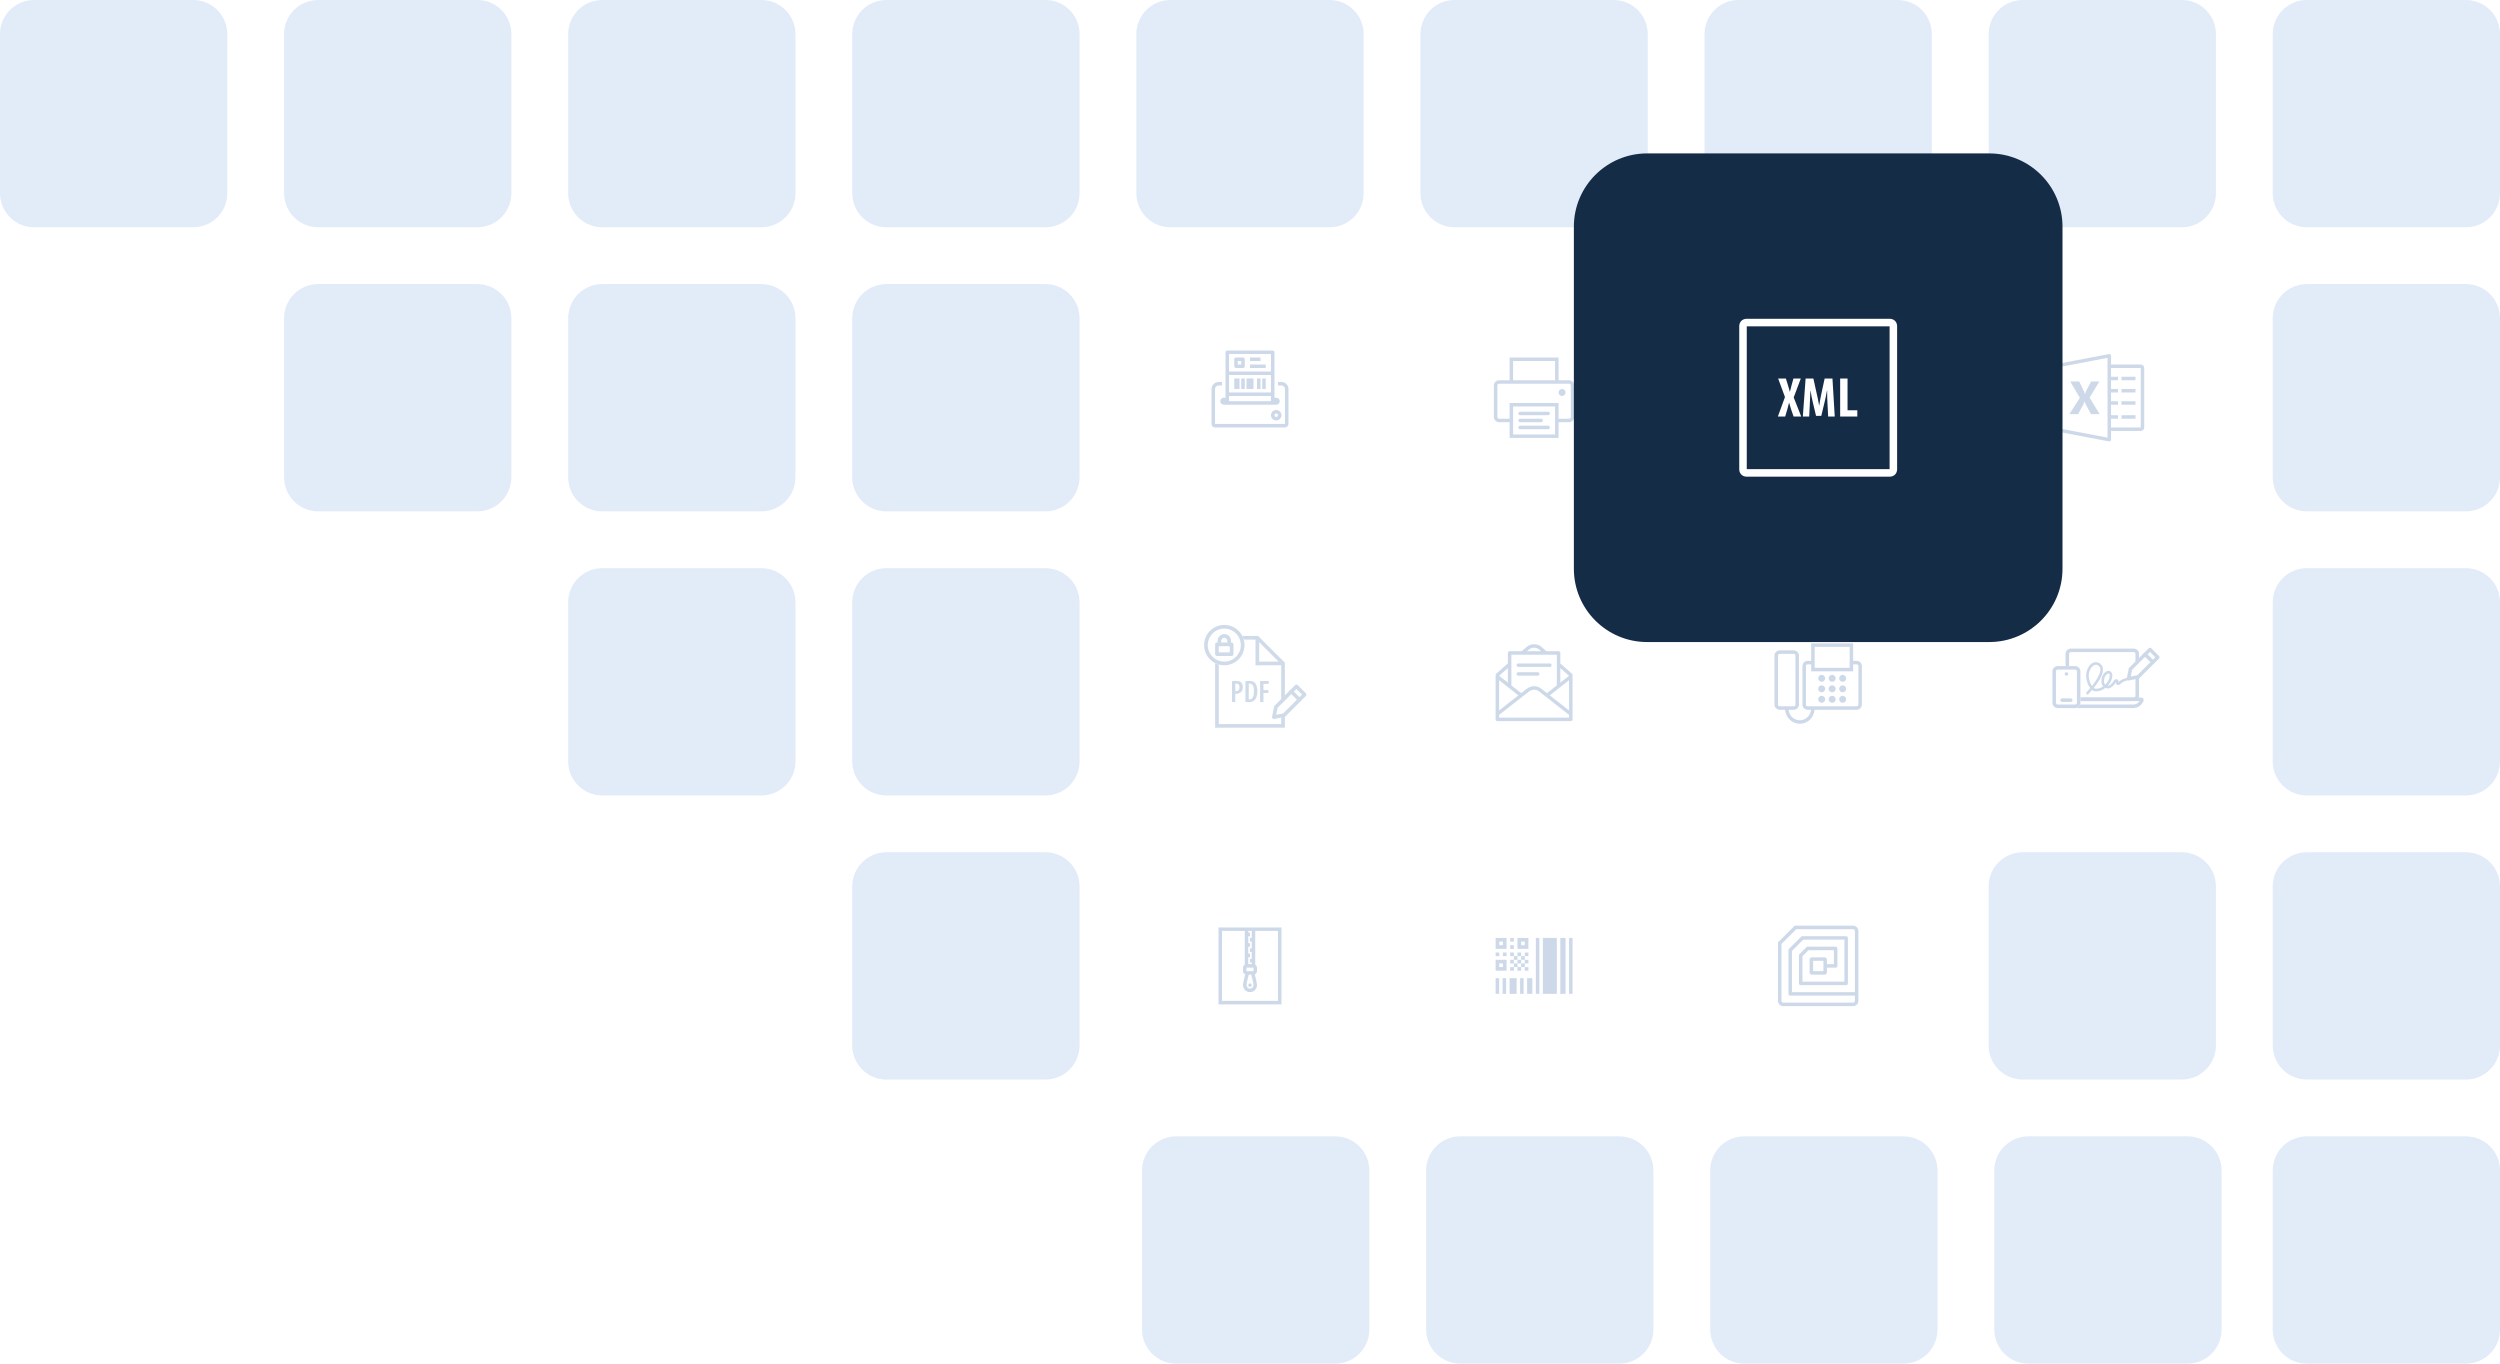 <svg width="880" height="480" viewBox="0 0 880 480" fill="none" xmlns="http://www.w3.org/2000/svg"><path d="M7e2 312C7e2 305.373 705.373 3e2 712 3e2h56C774.627 3e2 780 305.373 780 312v56C780 374.627 774.627 380 768 380H712C705.373 380 7e2 374.627 7e2 368V312z" fill="#e2ebf8"/><path d="M8e2 312C8e2 305.373 805.373 3e2 812 3e2h56C874.627 3e2 880 305.373 880 312v56C880 374.627 874.627 380 868 380H812C805.373 380 8e2 374.627 8e2 368V312z" fill="#e2ebf8"/><path d="M3e2 312C3e2 305.373 305.373 3e2 312 3e2h56C374.627 3e2 380 305.373 380 312v56C380 374.627 374.627 380 368 380H312C305.373 380 3e2 374.627 3e2 368V312z" fill="#e2ebf8"/><path d="M8e2 412C8e2 405.373 805.373 4e2 812 4e2h56C874.627 4e2 880 405.373 880 412v56C880 474.627 874.627 480 868 480H812C805.373 480 8e2 474.627 8e2 468V412z" fill="#e2ebf8"/><path d="M702 412C702 405.373 707.373 4e2 714 4e2h56C776.627 4e2 782 405.373 782 412v56C782 474.627 776.627 480 770 480H714C707.373 480 702 474.627 702 468V412z" fill="#e2ebf8"/><path d="M602 412C602 405.373 607.373 4e2 614 4e2h56C676.627 4e2 682 405.373 682 412v56C682 474.627 676.627 480 670 480H614C607.373 480 602 474.627 602 468V412z" fill="#e2ebf8"/><path d="M502 412C502 405.373 507.373 4e2 514 4e2h56C576.627 4e2 582 405.373 582 412v56C582 474.627 576.627 480 570 480H514C507.373 480 502 474.627 502 468V412z" fill="#e2ebf8"/><path d="M402 412C402 405.373 407.373 4e2 414 4e2h56C476.627 4e2 482 405.373 482 412v56C482 474.627 476.627 480 470 480H414C407.373 480 402 474.627 402 468V412z" fill="#e2ebf8"/><path d="M8e2 212C8e2 205.373 805.373 2e2 812 2e2h56C874.627 2e2 880 205.373 880 212v56C880 274.627 874.627 280 868 280H812C805.373 280 8e2 274.627 8e2 268V212z" fill="#e2ebf8"/><path d="M3e2 212C3e2 205.373 305.373 2e2 312 2e2h56C374.627 2e2 380 205.373 380 212v56C380 274.627 374.627 280 368 280H312C305.373 280 3e2 274.627 3e2 268V212z" fill="#e2ebf8"/><path d="M2e2 212C2e2 205.373 205.373 2e2 212 2e2h56C274.627 2e2 280 205.373 280 212v56C280 274.627 274.627 280 268 280H212C205.373 280 2e2 274.627 2e2 268V212z" fill="#e2ebf8"/><path d="M8e2 112C8e2 105.373 805.373 1e2 812 1e2h56C874.627 1e2 880 105.373 880 112v56C880 174.627 874.627 180 868 180H812C805.373 180 8e2 174.627 8e2 168V112z" fill="#e2ebf8"/><path d="M3e2 112C3e2 105.373 305.373 1e2 312 1e2h56C374.627 1e2 380 105.373 380 112v56C380 174.627 374.627 180 368 180H312C305.373 180 3e2 174.627 3e2 168V112z" fill="#e2ebf8"/><path d="M2e2 112C2e2 105.373 205.373 1e2 212 1e2h56C274.627 1e2 280 105.373 280 112v56C280 174.627 274.627 180 268 180H212C205.373 180 2e2 174.627 2e2 168V112z" fill="#e2ebf8"/><path d="M1e2 112C1e2 105.373 105.373 1e2 112 1e2h56C174.627 1e2 180 105.373 180 112v56C180 174.627 174.627 180 168 180H112C105.373 180 1e2 174.627 1e2 168V112z" fill="#e2ebf8"/><path d="M8e2 12C8e2 5.373 805.373.0 812 0h56C874.627.0 880 5.373 880 12V68C880 74.627 874.627 80 868 80H812C805.373 80 8e2 74.627 8e2 68V12z" fill="#e2ebf8"/><path d="M3e2 12C3e2 5.373 305.373.0 312 0h56C374.627.0 380 5.373 380 12V68C380 74.627 374.627 80 368 80H312C305.373 80 3e2 74.627 3e2 68V12z" fill="#e2ebf8"/><path d="M2e2 12C2e2 5.373 205.373.0 212 0h56C274.627.0 280 5.373 280 12V68C280 74.627 274.627 80 268 80H212C205.373 80 2e2 74.627 2e2 68V12z" fill="#e2ebf8"/><path d="M1e2 12C1e2 5.373 105.373.0 112 0h56C174.627.0 180 5.373 180 12V68C180 74.627 174.627 80 168 80H112C105.373 80 1e2 74.627 1e2 68V12z" fill="#e2ebf8"/><path d="M0 12C0 5.373 5.373.0 12 0H68C74.627.0 80 5.373 80 12V68C80 74.627 74.627 80 68 80H12C5.373 80 0 74.627.0 68V12z" fill="#e2ebf8"/><path d="M7e2 12C7e2 5.373 705.373.0 712 0h56C774.627.0 780 5.373 780 12V68C780 74.627 774.627 80 768 80H712C705.373 80 7e2 74.627 7e2 68V12z" fill="#e2ebf8"/><path d="M6e2 12C6e2 5.373 605.373.0 612 0h56C674.627.0 680 5.373 680 12V68C680 74.627 674.627 80 668 80H612C605.373 80 6e2 74.627 6e2 68V12z" fill="#e2ebf8"/><path d="M5e2 12C5e2 5.373 505.373.0 512 0h56C574.627.0 580 5.373 580 12V68C580 74.627 574.627 80 568 80H512C505.373 80 5e2 74.627 5e2 68V12z" fill="#e2ebf8"/><path d="M4e2 12C4e2 5.373 405.373.0 412 0h56C474.627.0 480 5.373 480 12V68C480 74.627 474.627 80 468 80H412C405.373 80 4e2 74.627 4e2 68V12z" fill="#e2ebf8"/><g filter="url(#filter0_d)"><path d="M4e2 112C4e2 105.373 405.373 1e2 412 1e2h56C474.627 1e2 480 105.373 480 112v56C480 174.627 474.627 180 468 180H412C405.373 180 4e2 174.627 4e2 168V112z" fill="#fff"/></g><path d="M432 123.385C431.837 123.385 431.681 123.449 431.565 123.565 431.45 123.68 431.385 123.837 431.385 124v16H430.77C430.09 140 429.539 140.551 429.539 141.231S430.09 142.461 430.77 142.461H432h16H449.231C449.911 142.461 450.462 141.911 450.462 141.231S449.911 140 449.231 140H448.616V124C448.616 123.837 448.551 123.68 448.436 123.565 448.32 123.449 448.164 123.385 448 123.385H432zM432.616 124.615h14.769V130.769H432.616V124.615zM435.077 125.846C434.914 125.846 434.758 125.911 434.642 126.026 434.527 126.142 434.462 126.298 434.462 126.461v2.462C434.462 129.086 434.527 129.243 434.642 129.358 434.758 129.474 434.914 129.538 435.077 129.538H437.539C437.702 129.538 437.859 129.474 437.974 129.358 438.089 129.243 438.154 129.086 438.154 128.923v-2.462C438.154 126.298 438.089 126.142 437.974 126.026 437.859 125.911 437.702 125.846 437.539 125.846H435.077zm4.923.0V127.077H443.693V125.846H440zM435.693 127.077H436.923V128.308H435.693V127.077zM440 128.308V129.538H445.539V128.308H440zM432.616 132h14.769v6.154H432.616V132zM434.462 133.231V136.923h1.846V133.231h-1.846zM436.923 133.231V136.923H438.154V133.231H436.923zM438.77 133.231V136.923H441.231V133.231H438.77zM442.462 133.231V136.923H443.693V133.231H442.462zm1.846.0V136.923H445.539V133.231H444.308zM428.923 134.461C427.571 134.461 426.462 135.571 426.462 136.923v12.308C426.462 149.903 427.02 150.461 427.693 150.461h24.615C452.981 150.461 453.539 149.903 453.539 149.231V136.923C453.539 135.571 452.43 134.461 451.077 134.461H449.847V135.692H451.077C451.764 135.692 452.308 136.236 452.308 136.923v12.308H427.693V136.923C427.693 136.236 428.236 135.692 428.923 135.692H430.154V134.461H428.923zM432.616 139.385h14.769v1.846H432.616v-1.846zm16.615 4.923c-1.012.0-1.846.833-1.846 1.846C447.385 147.166 448.219 148 449.231 148S451.077 147.166 451.077 146.154C451.077 145.141 450.243 144.308 449.231 144.308zM449.231 145.538C449.578 145.538 449.847 145.807 449.847 146.154S449.578 146.769 449.231 146.769 448.616 146.501 448.616 146.154 448.884 145.538 449.231 145.538z" fill="#cdd9e9"/><g filter="url(#filter1_d)"><path d="M7e2 212C7e2 205.373 705.373 2e2 712 2e2h56C774.627 2e2 780 205.373 780 212v56C780 274.627 774.627 280 768 280H712C705.373 280 7e2 274.627 7e2 268V212z" fill="#fff"/></g><path fill-rule="evenodd" clip-rule="evenodd" d="M751.075 229.538H728.921C728.581 229.538 728.306 229.814 728.306 230.154v14.769C728.306 245.263 728.581 245.538 728.921 245.538h22.154C751.415 245.538 751.691 245.263 751.691 244.923V230.154C751.691 229.814 751.415 229.538 751.075 229.538zM728.921 228.308C727.902 228.308 727.075 229.134 727.075 230.154v14.769C727.075 245.943 727.902 246.769 728.921 246.769h22.154C752.095 246.769 752.921 245.943 752.921 244.923V230.154C752.921 229.134 752.095 228.308 751.075 228.308H728.921z" fill="#cdd9e9"/><path fill-rule="evenodd" clip-rule="evenodd" d="M726.914 246.769 727.003 246.904C727.46 247.589 728.228 248 729.052 248h21.894C751.769 248 752.537 247.589 752.994 246.904L753.083 246.769H726.914zM726.339 245.539C725.601 245.539 725.162 246.36 725.571 246.974L725.979 247.587C726.664 248.614 727.817 249.231 729.052 249.231h21.894C752.18 249.231 753.333 248.614 754.018 247.587L754.426 246.974C754.835 246.36 754.396 245.539 753.658 245.539H726.339z" fill="#cdd9e9"/><path d="M724.307 249.231C723.287 249.231 722.461 248.404 722.461 247.385V236.308C722.461 235.288 723.287 234.461 724.307 234.461h6.154C731.481 234.461 732.307 235.288 732.307 236.308v11.077C732.307 248.404 731.481 249.231 730.461 249.231h-6.154z" fill="#fff"/><path fill-rule="evenodd" clip-rule="evenodd" d="M723.692 236.308v11.077C723.692 247.724 723.967 248 724.307 248h6.154C730.801 248 731.076 247.724 731.076 247.385V236.308C731.076 235.968 730.801 235.692 730.461 235.692h-6.154C723.967 235.692 723.692 235.968 723.692 236.308zM722.461 247.385C722.461 248.404 723.287 249.231 724.307 249.231h6.154C731.481 249.231 732.307 248.404 732.307 247.385V236.308C732.307 235.288 731.481 234.461 730.461 234.461h-6.154C723.287 234.461 722.461 235.288 722.461 236.308v11.077z" fill="#cdd9e9"/><path d="M727.384 236.615C727.724 236.615 727.999 236.891 727.999 237.231S727.724 237.846 727.384 237.846 726.769 237.571 726.769 237.231 727.044 236.615 727.384 236.615z" fill="#cdd9e9"/><path fill-rule="evenodd" clip-rule="evenodd" d="M725.229 246.462C725.229 246.122 725.505 245.846 725.845 245.846h3.077C729.262 245.846 729.537 246.122 729.537 246.462 729.537 246.801 729.262 247.077 728.922 247.077h-3.077C725.505 247.077 725.229 246.801 725.229 246.462z" fill="#cdd9e9"/><path d="M752.667 238.237 749.231 238.924 749.919 235.488 756.79 228.616 759.539 231.365 752.667 238.237z" fill="#fff"/><path fill-rule="evenodd" clip-rule="evenodd" d="M756.354 228.18C756.595 227.94 756.984 227.94 757.225 228.18L759.973 230.929C760.214 231.169 760.214 231.559 759.973 231.799L753.102 238.671C753.016 238.757 752.906 238.816 752.787 238.839L749.351 239.527C749.15 239.567 748.941 239.504 748.795 239.358 748.65 239.213 748.587 239.004 748.627 238.802L749.314 235.366C749.338 235.247 749.397 235.138 749.483 235.052L756.354 228.18zM750.485 235.791 750.015 238.139 752.363 237.669 758.668 231.364 756.79 229.486 750.485 235.791z" fill="#cdd9e9"/><path fill-rule="evenodd" clip-rule="evenodd" d="M754.637 229.898C754.878 229.658 755.267 229.658 755.508 229.898L758.256 232.647C758.497 232.887 758.497 233.277 758.256 233.517 758.016 233.758 757.626 233.758 757.386 233.517L754.637 230.769C754.397 230.528 754.397 230.139 754.637 229.898z" fill="#cdd9e9"/><path fill-rule="evenodd" clip-rule="evenodd" d="M737.528 233.086C738.195 233.025 738.868 233.267 739.493 233.831 740.197 234.467 740.349 235.357 740.21 236.269 740.073 237.172 739.645 238.166 739.094 239.138 738.509 240.17 737.762 241.215 737.009 242.153 737.273 242.352 737.519 242.439 737.738 242.439 738.738 242.439 739.596 242.092 740.296 241.608 740.087 241.364 739.942 241.081 739.848 240.786 739.602 240.017 739.676 239.112 739.881 238.378 740.086 237.646 740.564 236.977 741.102 236.569 741.372 236.365 741.684 236.206 742.01 236.158 742.349 236.108 742.705 236.181 742.994 236.442 743.483 236.883 743.589 237.481 743.545 238.033 743.501 238.577 743.307 239.146 743.114 239.634 742.939 240.078 742.533 240.756 741.921 241.412 742.229 241.421 742.605 241.248 743.031 240.872 743.462 240.491 743.874 239.963 744.218 239.432 744.443 239.086 744.839 239.026 745.122 239.099 745.406 239.173 745.734 239.427 745.734 239.86V240.075C746.183 239.68 746.756 239.25 747.314 239.034 748.186 238.697 748.882 238.514 749.14 238.462 749.39 238.412 749.633 238.574 749.683 238.824S749.571 239.317 749.321 239.367C749.123 239.407 748.479 239.573 747.647 239.895 747.173 240.078 746.614 240.512 746.16 240.935 745.906 241.172 745.566 241.191 745.309 241.088 745.049 240.983 744.811 240.726 744.811 240.363V240.205C744.476 240.689 744.078 241.178 743.642 241.564 743.136 242.011 742.503 242.384 741.812 242.33 741.548 242.309 741.308 242.255 741.091 242.169 740.23 242.834 739.102 243.362 737.738 243.362 737.253 243.362 736.806 243.163 736.421 242.866 735.954 243.414 735.501 243.909 735.1 244.322 734.922 244.504 734.63 244.508 734.447 244.331 734.265 244.153 734.261 243.861 734.438 243.678 734.843 243.262 735.3 242.762 735.768 242.208 735.591 241.985 735.428 241.739 735.28 241.476 734.691 240.428 734.308 239.058 734.308 237.733 734.308 236.376 734.906 234.871 735.829 233.952 736.295 233.488 736.873 233.145 737.528 233.086zM736.37 241.474C737.069 240.595 737.754 239.629 738.291 238.682 738.82 237.751 739.185 236.871 739.298 236.13 739.409 235.397 739.266 234.87 738.874 234.516 738.404 234.091 737.976 233.972 737.611 234.005 737.232 234.039 736.844 234.243 736.48 234.606 735.743 235.34 735.231 236.604 735.231 237.733 735.231 238.896 735.571 240.11 736.085 241.023 736.176 241.186 736.272 241.336 736.37 241.474zM741.01 241.021C741.685 240.373 742.107 239.67 742.256 239.295 742.443 238.821 742.592 238.359 742.624 237.959 742.656 237.566 742.572 237.305 742.376 237.127 742.322 237.079 742.256 237.055 742.144 237.071 742.019 237.089 741.85 237.161 741.66 237.305 741.278 237.594 740.919 238.093 740.77 238.627 740.594 239.255 740.554 239.964 740.727 240.504 740.793 240.712 740.888 240.885 741.01 241.021z" fill="#cdd9e9"/><g filter="url(#filter2_d)"><path d="M5e2 112C5e2 105.373 505.373 1e2 512 1e2h56C574.627 1e2 580 105.373 580 112v56C580 174.627 574.627 180 568 180H512C505.373 180 5e2 174.627 5e2 168V112z" fill="#fff"/></g><path d="M531.384 125.846v8H527.692C526.68 133.846 525.846 134.68 525.846 135.692v11.077C525.846 147.782 526.68 148.615 527.692 148.615H531.384V154.154h17.231V148.615H552.307C553.32 148.615 554.153 147.782 554.153 146.769V135.692c0-1.012-.833-1.846-1.846-1.846H548.615v-8H531.384zM532.615 127.077h14.769V133.846H532.615V127.077zm-4.923 8H531.896C531.963 135.088 532.03 135.088 532.097 135.077h15.799C547.963 135.088 548.03 135.088 548.097 135.077H552.307C552.655 135.077 552.923 135.345 552.923 135.692v11.077C552.923 147.117 552.655 147.385 552.307 147.385H548.615V141.846H548 531.384V147.385H527.692C527.344 147.385 527.076 147.117 527.076 146.769V135.692C527.076 135.345 527.344 135.077 527.692 135.077zm22.154 1.846C549.519 136.923 549.206 137.053 548.975 137.284 548.745 137.514 548.615 137.827 548.615 138.154 548.615 138.48 548.745 138.793 548.975 139.024 549.206 139.255 549.519 139.385 549.846 139.385 550.172 139.385 550.485 139.255 550.716 139.024S551.076 138.48 551.076 138.154C551.076 137.827 550.947 137.514 550.716 137.284 550.485 137.053 550.172 136.923 549.846 136.923zm-17.231 6.154h14.769V147.897C547.373 147.963 547.373 148.031 547.384 148.097V152.923H532.615V148.103C532.626 148.037 532.626 147.969 532.615 147.903V143.077zM535.076 144.923C534.995 144.922 534.914 144.937 534.838 144.967 534.763 144.998 534.694 145.043 534.636 145.1 534.578 145.158 534.531 145.226 534.5 145.301 534.469 145.376 534.452 145.457 534.452 145.538 534.452 145.62 534.469 145.701 534.5 145.776 534.531 145.851 534.578 145.919 534.636 145.977 534.694 146.034 534.763 146.079 534.838 146.11 534.914 146.14 534.995 146.155 535.076 146.154H544.923C545.004 146.155 545.085 146.14 545.161 146.11 545.236 146.079 545.305 146.034 545.363 145.977 545.421 145.919 545.468 145.851 545.499 145.776 545.531 145.701 545.547 145.62 545.547 145.538 545.547 145.457 545.531 145.376 545.499 145.301 545.468 145.226 545.421 145.158 545.363 145.1 545.305 145.043 545.236 144.998 545.161 144.967 545.085 144.937 545.004 144.922 544.923 144.923H535.076zM535.076 147.385C534.995 147.383 534.914 147.399 534.838 147.429 534.763 147.459 534.694 147.505 534.636 147.562 534.578 147.619 534.531 147.687 534.5 147.763 534.469 147.838 534.452 147.918 534.452 148S534.469 148.162 534.5 148.238C534.531 148.313 534.578 148.381 534.636 148.438 534.694 148.496 534.763 148.541 534.838 148.571 534.914 148.602 534.995 148.617 535.076 148.615H542.461C542.543 148.617 542.624 148.602 542.699 148.571 542.775 148.541 542.844 148.496 542.902 148.438 542.96 148.381 543.006 148.313 543.038 148.238 543.069 148.162 543.085 148.082 543.085 148S543.069 147.838 543.038 147.763C543.006 147.687 542.96 147.619 542.902 147.562 542.844 147.505 542.775 147.459 542.699 147.429 542.624 147.399 542.543 147.383 542.461 147.385H535.076zM535.076 149.846C534.995 149.845 534.914 149.86 534.838 149.891 534.763 149.921 534.694 149.966 534.636 150.023 534.578 150.081 534.531 150.149 534.5 150.224 534.469 150.299 534.452 150.38 534.452 150.462 534.452 150.543 534.469 150.624 534.5 150.699 534.531 150.774 534.578 150.843 534.636 150.9 534.694 150.957 534.763 151.002 534.838 151.033 534.914 151.063 534.995 151.078 535.076 151.077H544.923C545.004 151.078 545.085 151.063 545.161 151.033 545.236 151.002 545.305 150.957 545.363 150.9 545.421 150.843 545.468 150.774 545.499 150.699 545.531 150.624 545.547 150.543 545.547 150.462 545.547 150.38 545.531 150.299 545.499 150.224 545.468 150.149 545.421 150.081 545.363 150.023 545.305 149.966 545.236 149.921 545.161 149.891 545.085 149.86 545.004 149.845 544.923 149.846H535.076z" fill="#cdd9e9"/><g filter="url(#filter3_d)"><path d="M7e2 112C7e2 105.373 705.373 1e2 712 1e2h56C774.627 1e2 780 105.373 780 112v56C780 174.627 774.627 180 768 180H712C705.373 180 7e2 174.627 7e2 168V112z" fill="#fff"/></g><path d="M742.385 124.62C742.373 124.625 742.358 124.632 742.346 124.639L725.115 127.909C724.822 127.964 724.611 128.223 724.615 128.524v22.961C724.611 151.786 724.822 152.046 725.115 152.101L742.346 155.37C742.524 155.404 742.709 155.358 742.851 155.243 742.99 155.127 743.074 154.957 743.077 154.774v-3.077h10.461C754.211 151.697 754.769 151.139 754.769 150.466V129.543C754.769 128.87 754.211 128.312 753.538 128.312H743.077V125.235C743.079 125.058 743.002 124.889 742.87 124.772 742.738 124.654 742.56 124.598 742.385 124.62zM741.846 125.966V128.639C741.764 128.81 741.764 129.007 741.846 129.178v21.788C741.829 151.048 741.829 151.135 741.846 151.216v2.827L725.846 150.985V129.024L741.846 125.966zM743.077 129.543h10.461v20.923H743.077v-3.077H745.538V146.159H743.077V142.466H745.538V141.235H743.077V138.159H745.538V136.928H743.077v-3.077H745.538V132.62H743.077v-3.077zM746.769 132.62V133.851h4.923V132.62h-4.923zm-18.038 1.654L732.096 140.024l-3.673 5.75H731.5L733.5 142.062C733.639 141.704 733.731 141.43 733.769 141.255H733.788C733.868 141.63 733.945 141.885 734.019 142.024l2 3.75H739.077L735.538 139.966 738.981 134.274H736.096l-1.827 3.404C734.094 138.122 733.969 138.473 733.904 138.697H733.885C733.784 138.322 733.668 137.988 733.538 137.716L731.885 134.274h-3.154zm18.038 2.654V138.159h4.923V136.928h-4.923zM746.769 141.235V142.466h4.923V141.235h-4.923zM746.769 146.159V147.389h4.923V146.159h-4.923z" fill="#cdd9e9"/><g filter="url(#filter4_d)"><path d="M5e2 212C5e2 205.373 505.373 2e2 512 2e2h56C574.627 2e2 580 205.373 580 212v56C580 274.627 574.627 280 568 280H512C505.373 280 5e2 274.627 5e2 268V212z" fill="#fff"/></g><path d="M540 226.769C539.425 226.769 538.365 226.887 537.451 227.668 537.169 227.882 536.538 228.438 535.623 229.231H531.385C531.222 229.231 531.065 229.295 530.95 229.411 530.834 229.526 530.77 229.683 530.77 229.846V233.515C528.598 235.436 526.667 237.156 526.667 237.156 526.603 237.214 526.551 237.285 526.516 237.364 526.48 237.443 526.462 237.529 526.462 237.615v15.616C526.462 253.394 526.527 253.55 526.642 253.666 526.758 253.781 526.914 253.846 527.077 253.846h25.846C553.087 253.846 553.243 253.781 553.359 253.666 553.474 253.55 553.539 253.394 553.539 253.231V237.615C553.539 237.529 553.521 237.443 553.485 237.364 553.45 237.285 553.398 237.214 553.333 237.156 553.333 237.156 551.403 235.436 549.231 233.515V229.846C549.231 229.683 549.166 229.526 549.051 229.411 548.935 229.295 548.779 229.231 548.616 229.231H544.341C543.46 228.438 542.83 227.88 542.548 227.667 541.635 226.887 540.575 226.769 540 226.769zM540 228C540.394 228 541.161 228.098 541.754 228.606 541.764 228.614 541.775 228.623 541.785 228.631 541.821 228.658 542.276 229.063 542.47 229.231H537.515C537.711 229.064 538.18 228.658 538.216 228.631 538.226 228.623 538.237 228.614 538.247 228.606 538.839 228.098 539.607 228 540 228zM532 230.461H535.685C535.781 230.485 535.882 230.485 535.978 230.461H544.009C544.079 230.474 544.151 230.474 544.222 230.461H548V233.795 241.257L544.53 243.988C543.876 243.474 542.681 242.541 542.539 242.426 541.591 241.668 540.576 241.538 540 241.538 539.379 241.538 538.415 241.726 537.482 242.411 537.313 242.535 536.079 243.508 535.467 243.985L532 241.257V233.875C532.01 233.813 532.01 233.751 532 233.69V230.461zM534.462 233.538C534.38 233.537 534.299 233.552 534.224 233.583 534.148 233.613 534.079 233.658 534.021 233.715 533.963 233.773 533.917 233.841 533.885 233.916 533.854 233.991 533.838 234.072 533.838 234.154 533.838 234.235 533.854 234.316 533.885 234.391 533.917 234.466 533.963 234.535 534.021 234.592 534.079 234.649 534.148 234.694 534.224 234.725 534.299 234.755 534.38 234.77 534.462 234.769h11.077C545.62 234.77 545.701 234.755 545.777 234.725 545.853 234.694 545.922 234.649 545.98 234.592 546.038 234.535 546.084 234.466 546.115 234.391 546.147 234.316 546.163 234.235 546.163 234.154 546.163 234.072 546.147 233.991 546.115 233.916 546.084 233.841 546.038 233.773 545.98 233.715 545.922 233.658 545.853 233.613 545.777 233.583 545.701 233.552 545.62 233.537 545.539 233.538H534.462zM530.77 235.161V240.287L527.708 237.877C527.855 237.746 529.354 236.416 530.77 235.161zm18.461.0C550.647 236.416 552.146 237.748 552.292 237.878L549.231 240.288V235.161zM534.462 236.615C534.38 236.614 534.299 236.629 534.224 236.66 534.148 236.69 534.079 236.735 534.021 236.792 533.963 236.85 533.917 236.918 533.885 236.993 533.854 237.068 533.838 237.149 533.838 237.231 533.838 237.312 533.854 237.393 533.885 237.468 533.917 237.543 533.963 237.612 534.021 237.669 534.079 237.726 534.148 237.771 534.224 237.802 534.299 237.832 534.38 237.847 534.462 237.846H541.231C541.313 237.847 541.394 237.832 541.469 237.802 541.545 237.771 541.614 237.726 541.672 237.669 541.73 237.612 541.776 237.543 541.808 237.468 541.839 237.393 541.855 237.312 541.855 237.231 541.855 237.149 541.839 237.068 541.808 236.993 541.776 236.918 541.73 236.85 541.672 236.792 541.614 236.735 541.545 236.69 541.469 236.66 541.394 236.629 541.313 236.614 541.231 236.615H534.462zM527.693 239.433 534.468 244.765C533.465 245.551 533.015 245.896 531.806 246.846 529.708 248.495 528.377 249.544 527.693 250.083v-10.65zm24.615.0v10.652C551.411 249.382 548.313 246.955 545.528 244.77L552.308 239.433zM540 242.769C540.394 242.769 541.103 242.854 541.77 243.388 542.604 244.055 551.983 251.394 552.308 251.649V252.615H527.693V251.648C527.861 251.515 530.082 249.766 532.566 247.814 535.144 245.788 537.88 243.646 538.211 243.404 538.893 242.903 539.652 242.769 540 242.769z" fill="#cdd9e9"/><g filter="url(#filter5_d)"><path d="M6e2 212C6e2 205.373 605.373 2e2 612 2e2h56C674.627 2e2 680 205.373 680 212v56C680 274.627 674.627 280 668 280H612C605.373 280 6e2 274.627 6e2 268V212z" fill="#fff"/></g><path d="M637.538 226.461V227.077 232.615H636.308C635.295 232.615 634.461 233.449 634.461 234.461V248C634.461 249.012 635.295 249.846 636.308 249.846H637.475C637.306 251.882 635.613 253.538 633.538 253.538 631.464 253.538 629.77 251.882 629.602 249.846H631.384C632.397 249.846 633.231 249.012 633.231 248V230.769C633.231 229.757 632.397 228.923 631.384 228.923h-4.923C625.449 228.923 624.615 229.757 624.615 230.769V248c0 1.012.834 1.846 1.846 1.846H628.37C628.54 252.562 630.784 254.769 633.538 254.769 636.293 254.769 638.536 252.562 638.707 249.846h14.831C654.551 249.846 655.384 249.012 655.384 248V234.461c0-1.012-.833-1.846-1.846-1.846H652.308v-6.154h-14.77zM638.769 227.692h12.308V235.077H638.769V227.692zM626.461 230.154h4.923C631.726 230.154 632 230.428 632 230.769V248C632 248.341 631.726 248.615 631.384 248.615h-4.923C626.12 248.615 625.846 248.341 625.846 248V230.769C625.846 230.428 626.12 230.154 626.461 230.154zM636.308 233.846H637.538V236.308h14.77V233.846H653.538C653.88 233.846 654.154 234.12 654.154 234.461V248C654.154 248.341 653.88 248.615 653.538 248.615h-17.23C635.966 248.615 635.692 248.341 635.692 248V234.461C635.692 234.12 635.966 233.846 636.308 233.846zM641.231 237.538C640.904 237.538 640.591 237.668 640.36 237.899 640.13 238.13 640 238.443 640 238.769 640 239.096 640.13 239.409 640.36 239.639 640.591 239.87 640.904 240 641.231 240 641.557 240 641.87 239.87 642.101 239.639 642.332 239.409 642.461 239.096 642.461 238.769 642.461 238.443 642.332 238.13 642.101 237.899S641.557 237.538 641.231 237.538zM644.923 237.538C644.597 237.538 644.283 237.668 644.053 237.899 643.822 238.13 643.692 238.443 643.692 238.769 643.692 239.096 643.822 239.409 644.053 239.639 644.283 239.87 644.597 240 644.923 240S645.562 239.87 645.793 239.639C646.024 239.409 646.154 239.096 646.154 238.769 646.154 238.443 646.024 238.13 645.793 237.899S645.249 237.538 644.923 237.538zM648.615 237.538C648.289 237.538 647.976 237.668 647.745 237.899S647.384 238.443 647.384 238.769C647.384 239.096 647.514 239.409 647.745 239.639 647.976 239.87 648.289 240 648.615 240 648.942 240 649.255 239.87 649.486 239.639 649.716 239.409 649.846 239.096 649.846 238.769 649.846 238.443 649.716 238.13 649.486 237.899 649.255 237.668 648.942 237.538 648.615 237.538zM641.231 241.231C640.904 241.231 640.591 241.36 640.36 241.591 640.13 241.822 640 242.135 640 242.461 640 242.788 640.13 243.101 640.36 243.332 640.591 243.563 640.904 243.692 641.231 243.692 641.557 243.692 641.87 243.563 642.101 243.332S642.461 242.788 642.461 242.461C642.461 242.135 642.332 241.822 642.101 241.591S641.557 241.231 641.231 241.231zM644.923 241.231C644.597 241.231 644.283 241.36 644.053 241.591 643.822 241.822 643.692 242.135 643.692 242.461 643.692 242.788 643.822 243.101 644.053 243.332 644.283 243.563 644.597 243.692 644.923 243.692S645.562 243.563 645.793 243.332 646.154 242.788 646.154 242.461C646.154 242.135 646.024 241.822 645.793 241.591S645.249 241.231 644.923 241.231zM648.615 241.231C648.289 241.231 647.976 241.36 647.745 241.591S647.384 242.135 647.384 242.461C647.384 242.788 647.514 243.101 647.745 243.332S648.289 243.692 648.615 243.692C648.942 243.692 649.255 243.563 649.486 243.332 649.716 243.101 649.846 242.788 649.846 242.461 649.846 242.135 649.716 241.822 649.486 241.591 649.255 241.36 648.942 241.231 648.615 241.231zM641.231 244.923C640.904 244.923 640.591 245.053 640.36 245.283 640.13 245.514 640 245.827 640 246.154 640 246.48 640.13 246.793 640.36 247.024 640.591 247.255 640.904 247.385 641.231 247.385 641.557 247.385 641.87 247.255 642.101 247.024S642.461 246.48 642.461 246.154C642.461 245.827 642.332 245.514 642.101 245.283 641.87 245.053 641.557 244.923 641.231 244.923zM644.923 244.923C644.597 244.923 644.283 245.053 644.053 245.283 643.822 245.514 643.692 245.827 643.692 246.154 643.692 246.48 643.822 246.793 644.053 247.024 644.283 247.255 644.597 247.385 644.923 247.385S645.562 247.255 645.793 247.024 646.154 246.48 646.154 246.154C646.154 245.827 646.024 245.514 645.793 245.283 645.562 245.053 645.249 244.923 644.923 244.923zM648.615 244.923C648.289 244.923 647.976 245.053 647.745 245.283 647.514 245.514 647.384 245.827 647.384 246.154 647.384 246.48 647.514 246.793 647.745 247.024S648.289 247.385 648.615 247.385C648.942 247.385 649.255 247.255 649.486 247.024 649.716 246.793 649.846 246.48 649.846 246.154 649.846 245.827 649.716 245.514 649.486 245.283 649.255 245.053 648.942 244.923 648.615 244.923z" fill="#cdd9e9"/><g filter="url(#filter6_d)"><path d="M4e2 312C4e2 305.373 405.373 3e2 412 3e2h56C474.627 3e2 480 305.373 480 312v56C480 374.627 474.627 380 468 380H412C405.373 380 4e2 374.627 4e2 368V312z" fill="#fff"/></g><path d="M428.923 326.462v27.077h22.154V326.462H428.923zM430.154 327.692h8v11.866C437.788 339.774 437.538 340.166 437.538 340.616V341.846C437.538 342.358 437.863 342.803 438.315 342.986 438.226 343.329 438.166 343.553 438.017 344.183 437.901 344.676 437.783 345.192 437.694 345.642 437.606 346.089 437.538 346.433 437.538 346.745 437.538 348.106 438.644 349.231 440 349.231S442.461 348.106 442.461 346.745C442.461 346.433 442.394 346.089 442.305 345.642 442.216 345.192 442.098 344.676 441.983 344.183 441.834 343.553 441.774 343.329 441.685 342.986 442.137 342.803 442.461 342.358 442.461 341.846V340.616C442.461 340.166 442.211 339.774 441.846 339.558V327.692h8v24.616H430.154V327.692zM439.384 327.692H440.615V330.154H440V331.385H440.615V333.846H440V335.077H440.615V337.539H440V338.769H440.615V339.385H439.384V336.923H440V335.692H439.384V333.231H440V332H439.384V329.539H440V328.308H439.384V327.692zM438.769 340.616H441.231V341.846H438.769V340.616zM439.557 343.077H440.442C440.517 343.368 440.615 343.736 440.786 344.464 440.901 344.95 441.014 345.454 441.098 345.88 441.182 346.305 441.231 346.685 441.231 346.745 441.231 347.442 440.675 348 440 348 439.324 348 438.769 347.442 438.769 346.745 438.769 346.685 438.817 346.305 438.901 345.88 438.985 345.454 439.098 344.95 439.214 344.464 439.384 343.736 439.483 343.368 439.557 343.077zM440 346.154C439.666 346.154 439.392 346.43 439.394 346.769 439.392 347.108 439.666 347.385 440 347.385S440.608 347.108 440.606 346.769C440.608 346.43 440.334 346.154 440 346.154z" fill="#cdd9e9"/><g filter="url(#filter7_d)"><path d="M6e2 312C6e2 305.373 605.373 3e2 612 3e2h56C674.627 3e2 680 305.373 680 312v56C680 374.627 674.627 380 668 380H612C605.373 380 6e2 374.627 6e2 368V312z" fill="#fff"/></g><path d="M631.884 325.846C631.759 325.868 631.646 325.93 631.557 326.019L626.019 331.558C625.904 331.676 625.841 331.837 625.846 332v20.308c0 1.012.834 1.846 1.846 1.846h24.615C653.32 354.154 654.154 353.32 654.154 352.308v-2.346C654.17 349.88 654.17 349.793 654.154 349.712v-22.02C654.154 326.68 653.32 325.846 652.307 325.846H632C631.981 325.846 631.961 325.846 631.942 325.846S631.904 325.846 631.884 325.846zM632.269 327.077h20.038C652.649 327.077 652.923 327.351 652.923 327.692v21.539H630.769v-14.5L634.731 330.769h14.5v14.769h-14.77V336.577L636.577 334.462H645.538v4.923H643.077V337.788C643.077 337.625 643.021 337.387 642.846 337.212 642.67 337.036 642.432 336.981 642.269 336.981H637.788C637.625 336.981 637.387 337.036 637.211 337.212 637.036 337.387 636.981 337.625 636.981 337.788V342.269C636.981 342.433 637.036 342.671 637.211 342.846 637.387 343.022 637.625 343.077 637.788 343.077H642.269C642.432 343.077 642.67 343.022 642.846 342.846 643.021 342.671 643.077 342.433 643.077 342.269v-1.654h3.077C646.493 340.615 646.769 340.339 646.769 340v-6.154C646.769 333.507 646.493 333.231 646.154 333.231H636.307C636.144 333.226 635.983 333.288 635.865 333.404L633.404 335.865C633.288 335.983 633.226 336.144 633.231 336.308v9.846C633.231 346.493 633.507 346.769 633.846 346.769h16C650.185 346.769 650.461 346.493 650.461 346.154v-16C650.461 329.815 650.185 329.538 649.846 329.538H634.461C634.442 329.538 634.423 329.538 634.404 329.538 634.259 329.548 634.122 329.611 634.019 329.712L629.711 334.019C629.596 334.137 629.533 334.298 629.538 334.462v15.384C629.538 350.185 629.815 350.462 630.154 350.462h22.769v1.846C652.923 352.649 652.649 352.923 652.307 352.923H627.692C627.351 352.923 627.077 352.649 627.077 352.308V332.269L632.269 327.077zM638.211 338.212H641.846V341.846H638.211V338.212z" fill="#cdd9e9"/><g filter="url(#filter8_d)"><path d="M5e2 312C5e2 305.373 505.373 3e2 512 3e2h56C574.627 3e2 580 305.373 580 312v56C580 374.627 574.627 380 568 380H512C505.373 380 5e2 374.627 5e2 368V312z" fill="#fff"/></g><path d="M553.538 349.846V330.154H552.307v19.692H553.538zM551.077 349.846V330.154H549.23v19.692H551.077zm-3.077.0V330.154h-4.923v19.692H548zm-6.154.0V330.154H540.615v19.692H541.846zM539.384 349.846V344.308h-1.846V349.846h1.846zm-3.077.0V344.308H535.077V349.846H536.307zM533.846 349.846V344.308H531.384V349.846H533.846zM530.153 349.846V344.308H528.923V349.846H530.153zM527.692 349.846V344.308H526.461V349.846H527.692z" fill="#cdd9e9"/><path d="M526.463 330.155v3.846h3.846v-3.846h-3.846zM531.591 330.155V331.437H532.873V330.155H531.591zM534.155 330.155v3.846h3.846v-3.846h-3.846zM527.745 331.437H529.027V332.719H527.745V331.437zM535.437 331.437H536.719V332.719H535.437V331.437zM531.591 332.719V334.001H532.873V332.719H531.591zM526.463 335.283V336.565H527.745V335.283H526.463zM529.027 335.283V336.565H530.309V335.283H529.027zM531.591 335.283V336.565H532.873V335.283H531.591zM532.873 336.565V337.847H534.155V336.565H532.873zM534.155 336.565H535.437V335.283H534.155V336.565zM535.437 336.565V337.847H536.719V336.565H535.437zM536.719 336.565H538.001V335.283H536.719V336.565zM536.719 337.847V339.129H538.001V337.847H536.719zM536.719 339.129H535.437V340.411H536.719V339.129zM536.719 340.411V341.693H538.001V340.411H536.719zM535.437 340.411H534.155V341.693H535.437V340.411zM534.155 340.411V339.129H532.873V340.411H534.155zM532.873 340.411H531.591V341.693H532.873V340.411zM532.873 339.129V337.847H531.591V339.129H532.873zM534.155 339.129H535.437V337.847H534.155V339.129zM526.463 337.847v3.846h3.846v-3.846h-3.846zM527.745 339.129H529.027V340.411H527.745V339.129z" fill="#cdd9e9"/><g filter="url(#filter9_d)"><path d="M554 79.8C554 65.551 565.551 54 579.8 54H700.2C714.449 54 726 65.551 726 79.8V200.2c0 14.249-11.551 25.8-25.8 25.8H579.8C565.551 226 554 214.449 554 200.2V79.8z" fill="#152c47"/></g><path d="M614.798 112.216C614.121 112.216 613.434 112.464 612.948 112.949 612.462 113.435 612.214 114.123 612.214 114.8v50.401C612.214 165.873 612.462 166.565 612.948 167.051 613.434 167.537 614.121 167.785 614.798 167.785h50.401C665.871 167.785 666.563 167.537 667.049 167.051 667.535 166.565 667.783 165.878 667.783 165.201V114.8C667.783 114.123 667.535 113.435 667.049 112.949 666.563 112.464 665.876 112.216 665.199 112.216H614.798zM614.86 114.862H665.137v50.277H614.86V114.862zm11.05 18.378L628.308 139.768 625.812 146.616H628.385L629.104 144.197C629.3 143.442 629.517 142.626 629.739 141.773H629.776C630.013 142.626 630.236 143.38 630.489 144.155L631.342 146.616H634.024L631.383 139.886 633.884 133.24H631.29L630.613 135.68C630.432 136.413 630.277 137.049 630.055 137.866H630.013C629.796 137.111 629.621 136.413 629.398 135.721L628.628 133.24H625.91zM635.574 133.24 634.603 146.616H636.841L637.063 141.969C637.14 140.641 637.218 138.951 637.259 137.504H637.316C637.518 138.951 637.874 140.62 638.133 141.695L639.244 146.393H641.089L642.236 141.613C642.5 140.584 642.857 138.936 643.094 137.504H643.156C643.115 138.936 643.213 140.662 643.27 141.933L643.513 146.616H645.828L645.022 133.24H642.278L641.229 138.083C640.872 139.768 640.572 141.277 640.371 142.765H640.334C640.097 141.256 639.756 139.768 639.378 138.083L638.308 133.24H635.574zM647.735 133.24v13.376H653.772V144.414H650.335V133.24H647.735z" fill="#fff"/><g filter="url(#filter10_d)"><path d="M398 207.882C398 202.424 402.424 198 407.882 198h64.236C477.576 198 482 202.424 482 207.882v64.236C482 277.576 477.576 282 472.118 282H407.882C402.424 282 398 277.576 398 272.118V207.882z" fill="#fff"/></g><path d="M427.723 223.846v32.308h24.554V233.271L442.852 223.846H427.723zM429.015 225.138h12.923v9.047H450.984v20.677H429.015V225.138zM443.23 226.052 450.07 232.892H443.23v-6.84zM435.035 239.672C434.517 239.672 434.035 239.727 433.662 239.816v7.292H434.825V244.218C434.936 244.23 435.035 244.23 435.156 244.23 435.782 244.23 436.496 243.978 436.935 243.46 437.276 243.064 437.486 242.559 437.486 241.815 437.486 241.176 437.286 240.606 436.89 240.232 436.451 239.816 435.815 239.672 435.035 239.672zM439.714 239.672C439.21 239.672 438.738 239.727 438.397 239.816V247.085C438.662 247.128 439.068 247.161 439.475 247.161 440.429 247.161 441.156 246.921 441.648 246.414 442.208 245.866 442.604 244.866 442.604 243.274 442.604 241.79 442.231 240.825 441.625 240.285 441.186 239.879 440.57 239.672 439.714 239.672zM443.558 239.705V247.108H444.735v-3.196H446.481V242.935H444.735v-2.208H446.602V239.705H443.558zM439.901 240.616C440.923 240.616 441.393 241.583 441.393 243.264 441.393 245.515 440.658 246.197 439.846 246.197 439.77 246.197 439.659 246.197 439.56 246.174V240.649C439.659 240.629 439.78 240.616 439.901 240.616zM435.232 240.626C436.022 240.626 436.307 241.209 436.307 241.901 436.307 242.746 435.88 243.274 435.113 243.274 434.992 243.274 434.914 243.274 434.825 243.251V240.682C434.924 240.649 435.068 240.626 435.232 240.626z" fill="#d0dbea"/><path d="M438.062 227.077C438.062 231.002 434.88 234.185 430.954 234.185 427.029 234.185 423.847 231.002 423.847 227.077 423.847 223.151 427.029 219.969 430.954 219.969 434.88 219.969 438.062 223.151 438.062 227.077z" fill="#fff"/><path fill-rule="evenodd" clip-rule="evenodd" d="M430.954 232.892C434.166 232.892 436.77 230.289 436.77 227.077S434.166 221.262 430.954 221.262C427.743 221.262 425.139 223.865 425.139 227.077S427.743 232.892 430.954 232.892zM430.954 234.185C434.88 234.185 438.062 231.002 438.062 227.077 438.062 223.151 434.88 219.969 430.954 219.969 427.029 219.969 423.847 223.151 423.847 227.077 423.847 231.002 427.029 234.185 430.954 234.185z" fill="#d0dbea"/><path fill-rule="evenodd" clip-rule="evenodd" d="M427.722 226.822C427.722 226.465 428.011 226.176 428.368 226.176H433.537C433.894 226.176 434.183 226.465 434.183 226.822v3.446C434.183 230.625 433.894 230.914 433.537 230.914H428.368C428.011 230.914 427.722 230.625 427.722 230.268v-3.446zM429.014 227.468V229.622H432.891V227.468H429.014z" fill="#d0dbea"/><path fill-rule="evenodd" clip-rule="evenodd" d="M430.952 224.492C430.667 224.492 430.393 224.606 430.191 224.808S429.875 225.284 429.875 225.569V226.822C429.875 227.179 429.586 227.468 429.229 227.468 428.872 227.468 428.583 227.179 428.583 226.822V225.569C428.583 224.941 428.833 224.338 429.277 223.894 429.721 223.45 430.324 223.2 430.952 223.2 431.581 223.2 432.183 223.45 432.628 223.894 433.072 224.338 433.321 224.941 433.321 225.569V226.822C433.321 227.179 433.032 227.468 432.675 227.468 432.318 227.468 432.029 227.179 432.029 226.822V225.569C432.029 225.284 431.916 225.01 431.714 224.808S431.238 224.492 430.952 224.492z" fill="#d0dbea"/><path d="M452.009 251.718 448.401 252.439 449.123 248.831 456.338 241.616 459.224 244.502 452.009 251.718z" fill="#fff"/><path fill-rule="evenodd" clip-rule="evenodd" d="M455.88 241.158C456.132 240.906 456.542 240.906 456.794 241.158L459.68 244.044C459.932 244.297 459.932 244.706 459.68 244.958L452.465 252.174C452.374 252.264 452.26 252.325 452.134 252.35L448.527 253.072C448.315 253.114 448.096 253.048 447.943 252.895 447.79 252.742 447.724 252.523 447.766 252.312L448.488 248.704C448.513 248.579 448.575 248.464 448.665 248.374L455.88 241.158zM449.717 249.149 449.224 251.615 451.689 251.121l6.62-6.62L456.337 242.529l-6.62 6.62z" fill="#d0dbea"/><path fill-rule="evenodd" clip-rule="evenodd" d="M454.077 242.962C454.329 242.71 454.738 242.71 454.991 242.962L457.877 245.848C458.129 246.101 458.129 246.51 457.877 246.762S457.215 247.014 456.963 246.762L454.077 243.876C453.825 243.624 453.825 243.215 454.077 242.962z" fill="#d0dbea"/><defs><filter id="filter0_d" x="382" y="82" width="116" height="116" filterUnits="userSpaceOnUse" color-interpolation-filters="sRGB"><feFlood flood-opacity="0" result="BackgroundImageFix"/><feColorMatrix in="SourceAlpha" type="matrix" values="0 0 0 0 0 0 0 0 0 0 0 0 0 0 0 0 0 0 127 0"/><feOffset/><feGaussianBlur stdDeviation="9"/><feColorMatrix type="matrix" values="0 0 0 0 0.833 0 0 0 0 0.888 0 0 0 0 0.968 0 0 0 1 0"/><feBlend mode="normal" in2="BackgroundImageFix" result="effect1_dropShadow"/><feBlend mode="normal" in="SourceGraphic" in2="effect1_dropShadow" result="shape"/></filter><filter id="filter1_d" x="682" y="182" width="116" height="116" filterUnits="userSpaceOnUse" color-interpolation-filters="sRGB"><feFlood flood-opacity="0" result="BackgroundImageFix"/><feColorMatrix in="SourceAlpha" type="matrix" values="0 0 0 0 0 0 0 0 0 0 0 0 0 0 0 0 0 0 127 0"/><feOffset/><feGaussianBlur stdDeviation="9"/><feColorMatrix type="matrix" values="0 0 0 0 0.833 0 0 0 0 0.888 0 0 0 0 0.968 0 0 0 1 0"/><feBlend mode="normal" in2="BackgroundImageFix" result="effect1_dropShadow"/><feBlend mode="normal" in="SourceGraphic" in2="effect1_dropShadow" result="shape"/></filter><filter id="filter2_d" x="482" y="82" width="116" height="116" filterUnits="userSpaceOnUse" color-interpolation-filters="sRGB"><feFlood flood-opacity="0" result="BackgroundImageFix"/><feColorMatrix in="SourceAlpha" type="matrix" values="0 0 0 0 0 0 0 0 0 0 0 0 0 0 0 0 0 0 127 0"/><feOffset/><feGaussianBlur stdDeviation="9"/><feColorMatrix type="matrix" values="0 0 0 0 0.833 0 0 0 0 0.888 0 0 0 0 0.968 0 0 0 1 0"/><feBlend mode="normal" in2="BackgroundImageFix" result="effect1_dropShadow"/><feBlend mode="normal" in="SourceGraphic" in2="effect1_dropShadow" result="shape"/></filter><filter id="filter3_d" x="682" y="82" width="116" height="116" filterUnits="userSpaceOnUse" color-interpolation-filters="sRGB"><feFlood flood-opacity="0" result="BackgroundImageFix"/><feColorMatrix in="SourceAlpha" type="matrix" values="0 0 0 0 0 0 0 0 0 0 0 0 0 0 0 0 0 0 127 0"/><feOffset/><feGaussianBlur stdDeviation="9"/><feColorMatrix type="matrix" values="0 0 0 0 0.833 0 0 0 0 0.888 0 0 0 0 0.968 0 0 0 1 0"/><feBlend mode="normal" in2="BackgroundImageFix" result="effect1_dropShadow"/><feBlend mode="normal" in="SourceGraphic" in2="effect1_dropShadow" result="shape"/></filter><filter id="filter4_d" x="482" y="182" width="116" height="116" filterUnits="userSpaceOnUse" color-interpolation-filters="sRGB"><feFlood flood-opacity="0" result="BackgroundImageFix"/><feColorMatrix in="SourceAlpha" type="matrix" values="0 0 0 0 0 0 0 0 0 0 0 0 0 0 0 0 0 0 127 0"/><feOffset/><feGaussianBlur stdDeviation="9"/><feColorMatrix type="matrix" values="0 0 0 0 0.833 0 0 0 0 0.888 0 0 0 0 0.968 0 0 0 1 0"/><feBlend mode="normal" in2="BackgroundImageFix" result="effect1_dropShadow"/><feBlend mode="normal" in="SourceGraphic" in2="effect1_dropShadow" result="shape"/></filter><filter id="filter5_d" x="582" y="182" width="116" height="116" filterUnits="userSpaceOnUse" color-interpolation-filters="sRGB"><feFlood flood-opacity="0" result="BackgroundImageFix"/><feColorMatrix in="SourceAlpha" type="matrix" values="0 0 0 0 0 0 0 0 0 0 0 0 0 0 0 0 0 0 127 0"/><feOffset/><feGaussianBlur stdDeviation="9"/><feColorMatrix type="matrix" values="0 0 0 0 0.833 0 0 0 0 0.888 0 0 0 0 0.968 0 0 0 1 0"/><feBlend mode="normal" in2="BackgroundImageFix" result="effect1_dropShadow"/><feBlend mode="normal" in="SourceGraphic" in2="effect1_dropShadow" result="shape"/></filter><filter id="filter6_d" x="382" y="282" width="116" height="116" filterUnits="userSpaceOnUse" color-interpolation-filters="sRGB"><feFlood flood-opacity="0" result="BackgroundImageFix"/><feColorMatrix in="SourceAlpha" type="matrix" values="0 0 0 0 0 0 0 0 0 0 0 0 0 0 0 0 0 0 127 0"/><feOffset/><feGaussianBlur stdDeviation="9"/><feColorMatrix type="matrix" values="0 0 0 0 0.833 0 0 0 0 0.888 0 0 0 0 0.968 0 0 0 1 0"/><feBlend mode="normal" in2="BackgroundImageFix" result="effect1_dropShadow"/><feBlend mode="normal" in="SourceGraphic" in2="effect1_dropShadow" result="shape"/></filter><filter id="filter7_d" x="582" y="282" width="116" height="116" filterUnits="userSpaceOnUse" color-interpolation-filters="sRGB"><feFlood flood-opacity="0" result="BackgroundImageFix"/><feColorMatrix in="SourceAlpha" type="matrix" values="0 0 0 0 0 0 0 0 0 0 0 0 0 0 0 0 0 0 127 0"/><feOffset/><feGaussianBlur stdDeviation="9"/><feColorMatrix type="matrix" values="0 0 0 0 0.833 0 0 0 0 0.888 0 0 0 0 0.968 0 0 0 1 0"/><feBlend mode="normal" in2="BackgroundImageFix" result="effect1_dropShadow"/><feBlend mode="normal" in="SourceGraphic" in2="effect1_dropShadow" result="shape"/></filter><filter id="filter8_d" x="482" y="282" width="116" height="116" filterUnits="userSpaceOnUse" color-interpolation-filters="sRGB"><feFlood flood-opacity="0" result="BackgroundImageFix"/><feColorMatrix in="SourceAlpha" type="matrix" values="0 0 0 0 0 0 0 0 0 0 0 0 0 0 0 0 0 0 127 0"/><feOffset/><feGaussianBlur stdDeviation="9"/><feColorMatrix type="matrix" values="0 0 0 0 0.833 0 0 0 0 0.888 0 0 0 0 0.968 0 0 0 1 0"/><feBlend mode="normal" in2="BackgroundImageFix" result="effect1_dropShadow"/><feBlend mode="normal" in="SourceGraphic" in2="effect1_dropShadow" result="shape"/></filter><filter id="filter9_d" x="536" y="36" width="208" height="208" filterUnits="userSpaceOnUse" color-interpolation-filters="sRGB"><feFlood flood-opacity="0" result="BackgroundImageFix"/><feColorMatrix in="SourceAlpha" type="matrix" values="0 0 0 0 0 0 0 0 0 0 0 0 0 0 0 0 0 0 127 0"/><feOffset/><feGaussianBlur stdDeviation="9"/><feColorMatrix type="matrix" values="0 0 0 0 0.833 0 0 0 0 0.888 0 0 0 0 0.968 0 0 0 1 0"/><feBlend mode="normal" in2="BackgroundImageFix" result="effect1_dropShadow"/><feBlend mode="normal" in="SourceGraphic" in2="effect1_dropShadow" result="shape"/></filter><filter id="filter10_d" x="384.5" y="185.5" width="111" height="111" filterUnits="userSpaceOnUse" color-interpolation-filters="sRGB"><feFlood flood-opacity="0" result="BackgroundImageFix"/><feColorMatrix in="SourceAlpha" type="matrix" values="0 0 0 0 0 0 0 0 0 0 0 0 0 0 0 0 0 0 127 0"/><feOffset dy="1"/><feGaussianBlur stdDeviation="6.75"/><feColorMatrix type="matrix" values="0 0 0 0 0.786 0 0 0 0 0.842 0 0 0 0 0.927 0 0 0 1 0"/><feBlend mode="normal" in2="BackgroundImageFix" result="effect1_dropShadow"/><feBlend mode="normal" in="SourceGraphic" in2="effect1_dropShadow" result="shape"/></filter></defs></svg>